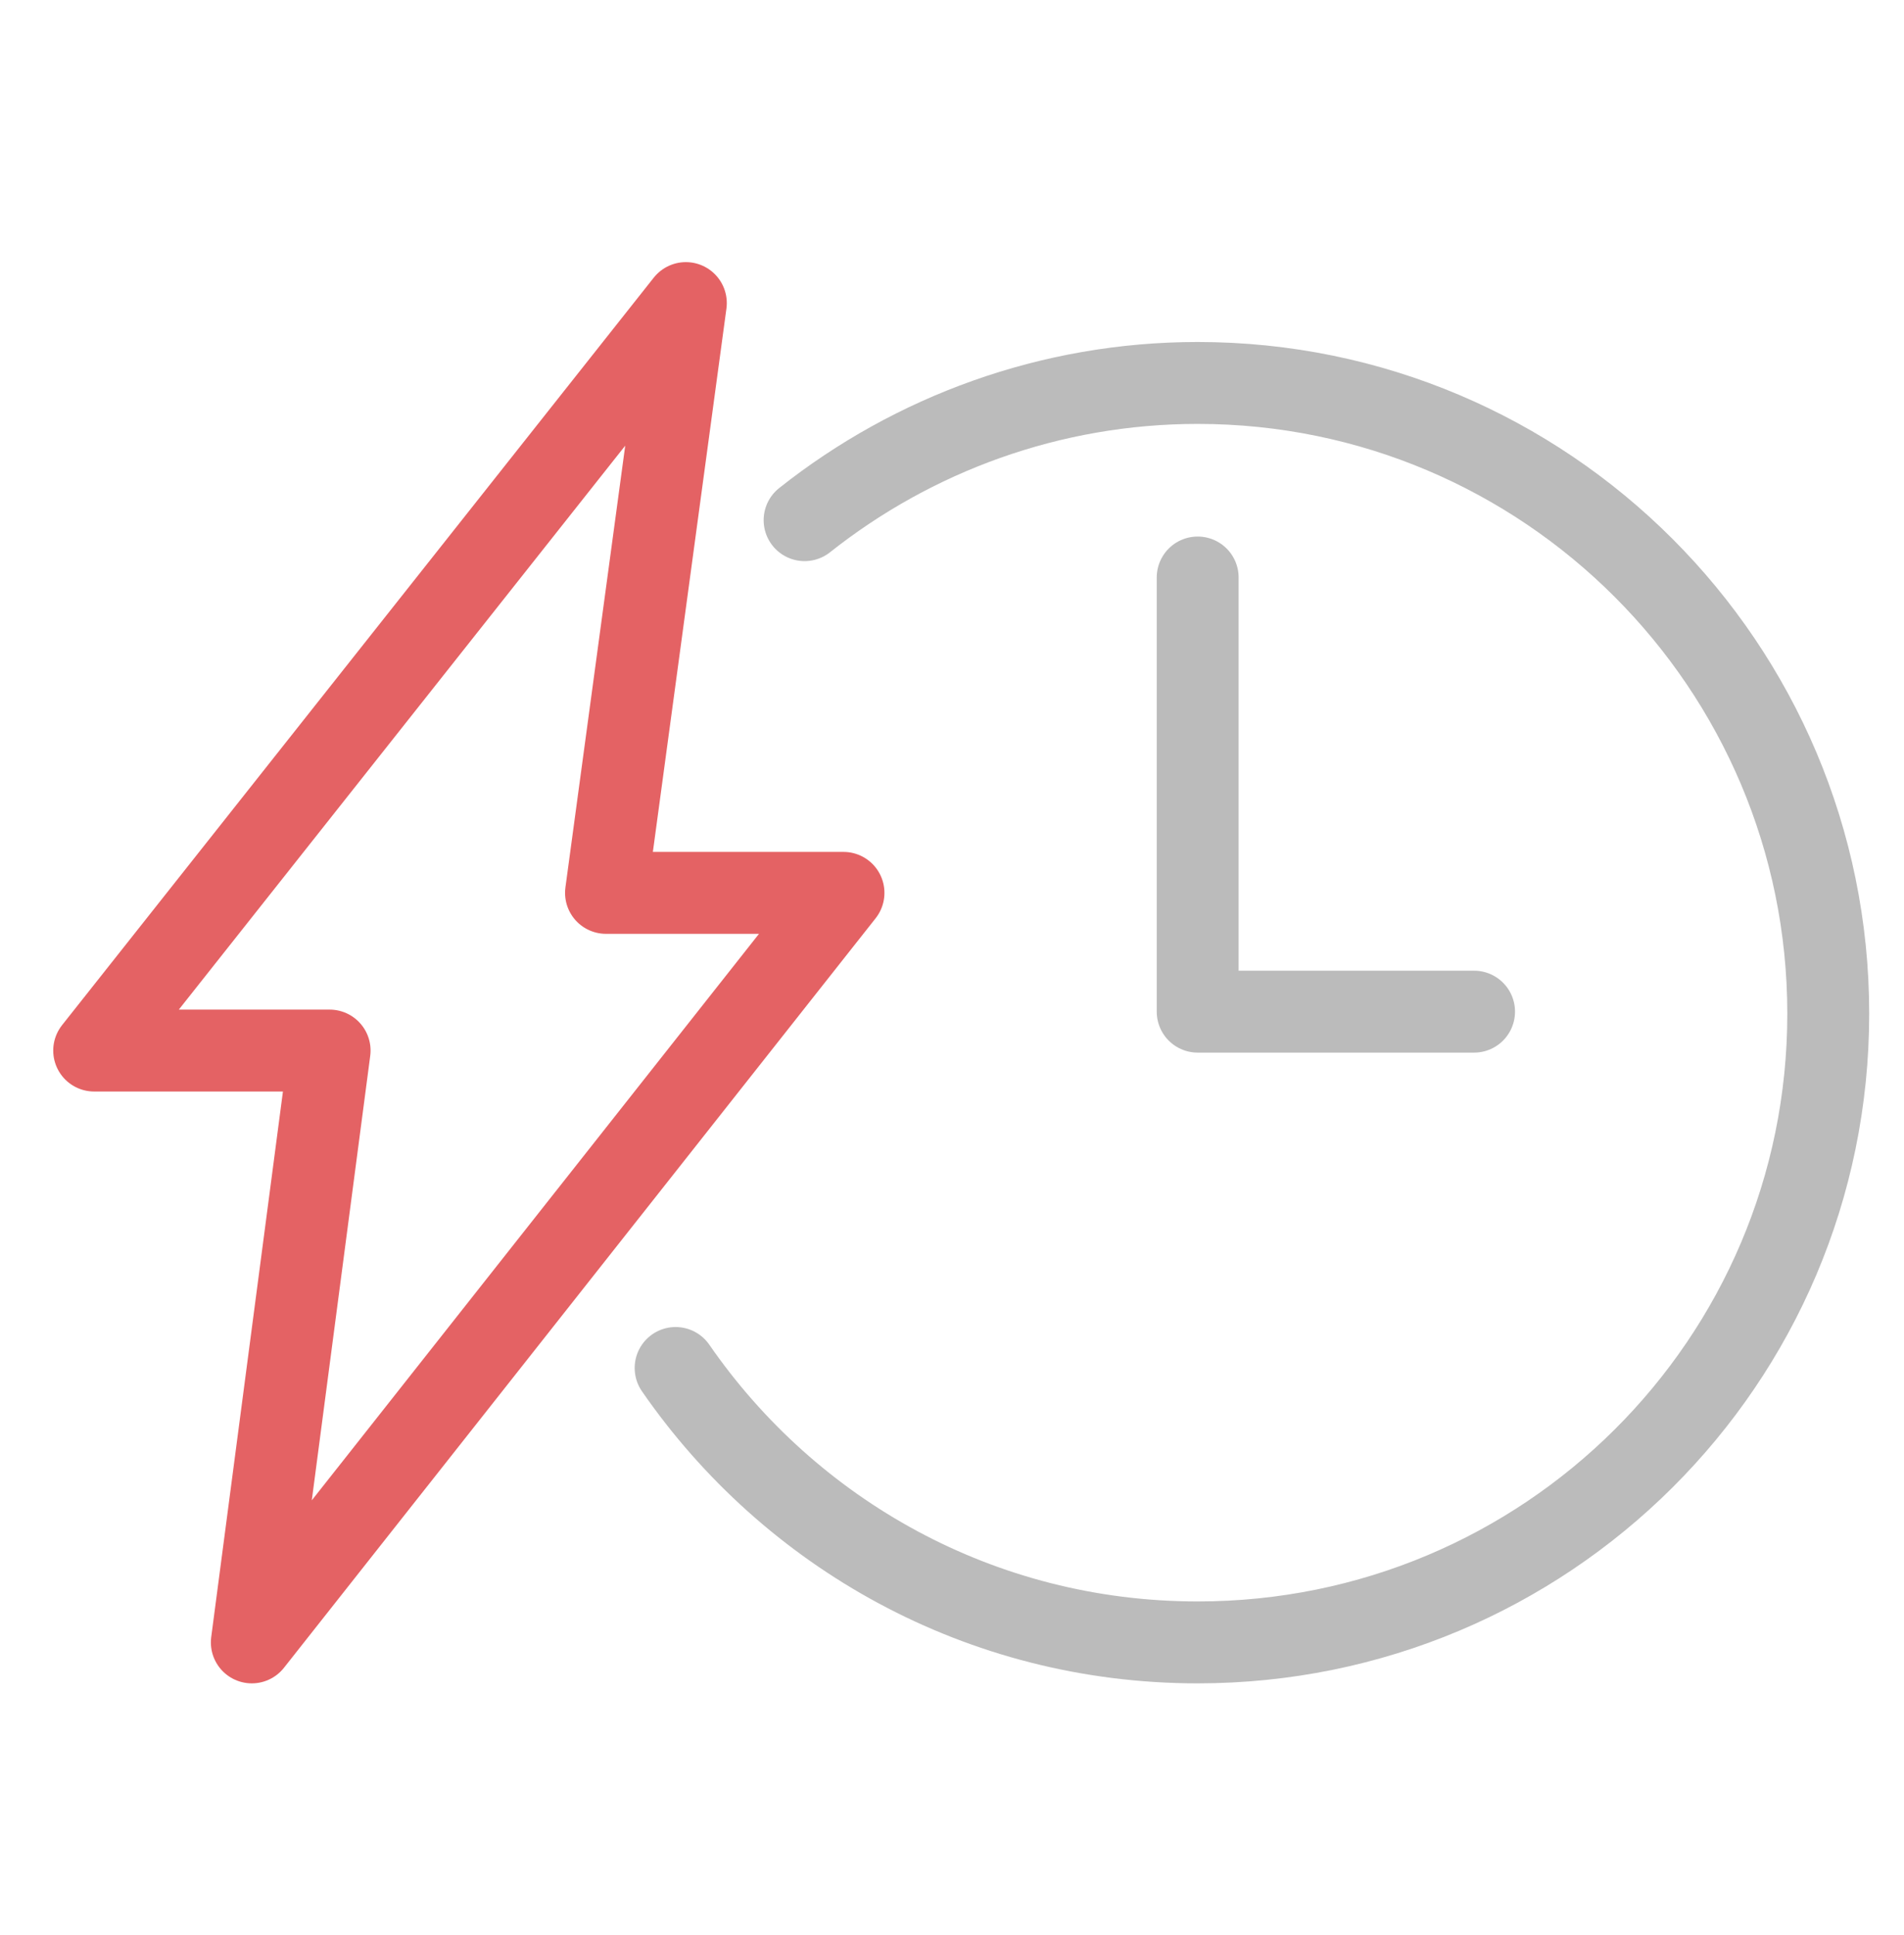 <?xml version="1.0" encoding="utf-8"?>
<!-- Generator: Adobe Illustrator 24.1.0, SVG Export Plug-In . SVG Version: 6.00 Build 0)  -->
<svg version="1.1" id="Layer_1" xmlns="http://www.w3.org/2000/svg" xmlns:xlink="http://www.w3.org/1999/xlink" x="0px" y="0px"
	 viewBox="0 0 93 94.5" style="enable-background:new 0 0 93 94.5;" xml:space="preserve">
<style type="text/css">
	.st0{fill:none;stroke:#BBBBBB;stroke-width:4;stroke-linecap:round;stroke-linejoin:round;stroke-miterlimit:10;}
	.st1{fill:none;stroke:#E46264;stroke-width:4;stroke-linecap:round;stroke-linejoin:round;stroke-miterlimit:10;}
</style>
<g>
	<polyline class="st0" points="58.5,28.2 58.5,49.4 72,49.4 	"/>
	<polygon class="st1" points="41.2,43.6 29.6,43.6 33.5,14.8 4.6,51.3 16.1,51.3 12.3,80.2 	"/>
	<path class="st0" d="M39.3,25.4c5.3-4.2,12-6.7,19.2-6.7c17,0,30.8,13.8,30.8,30.8S75.5,80.2,58.5,80.2c-10.6,0-19.9-5.3-25.5-13.4
		"/>
</g>
</svg>
